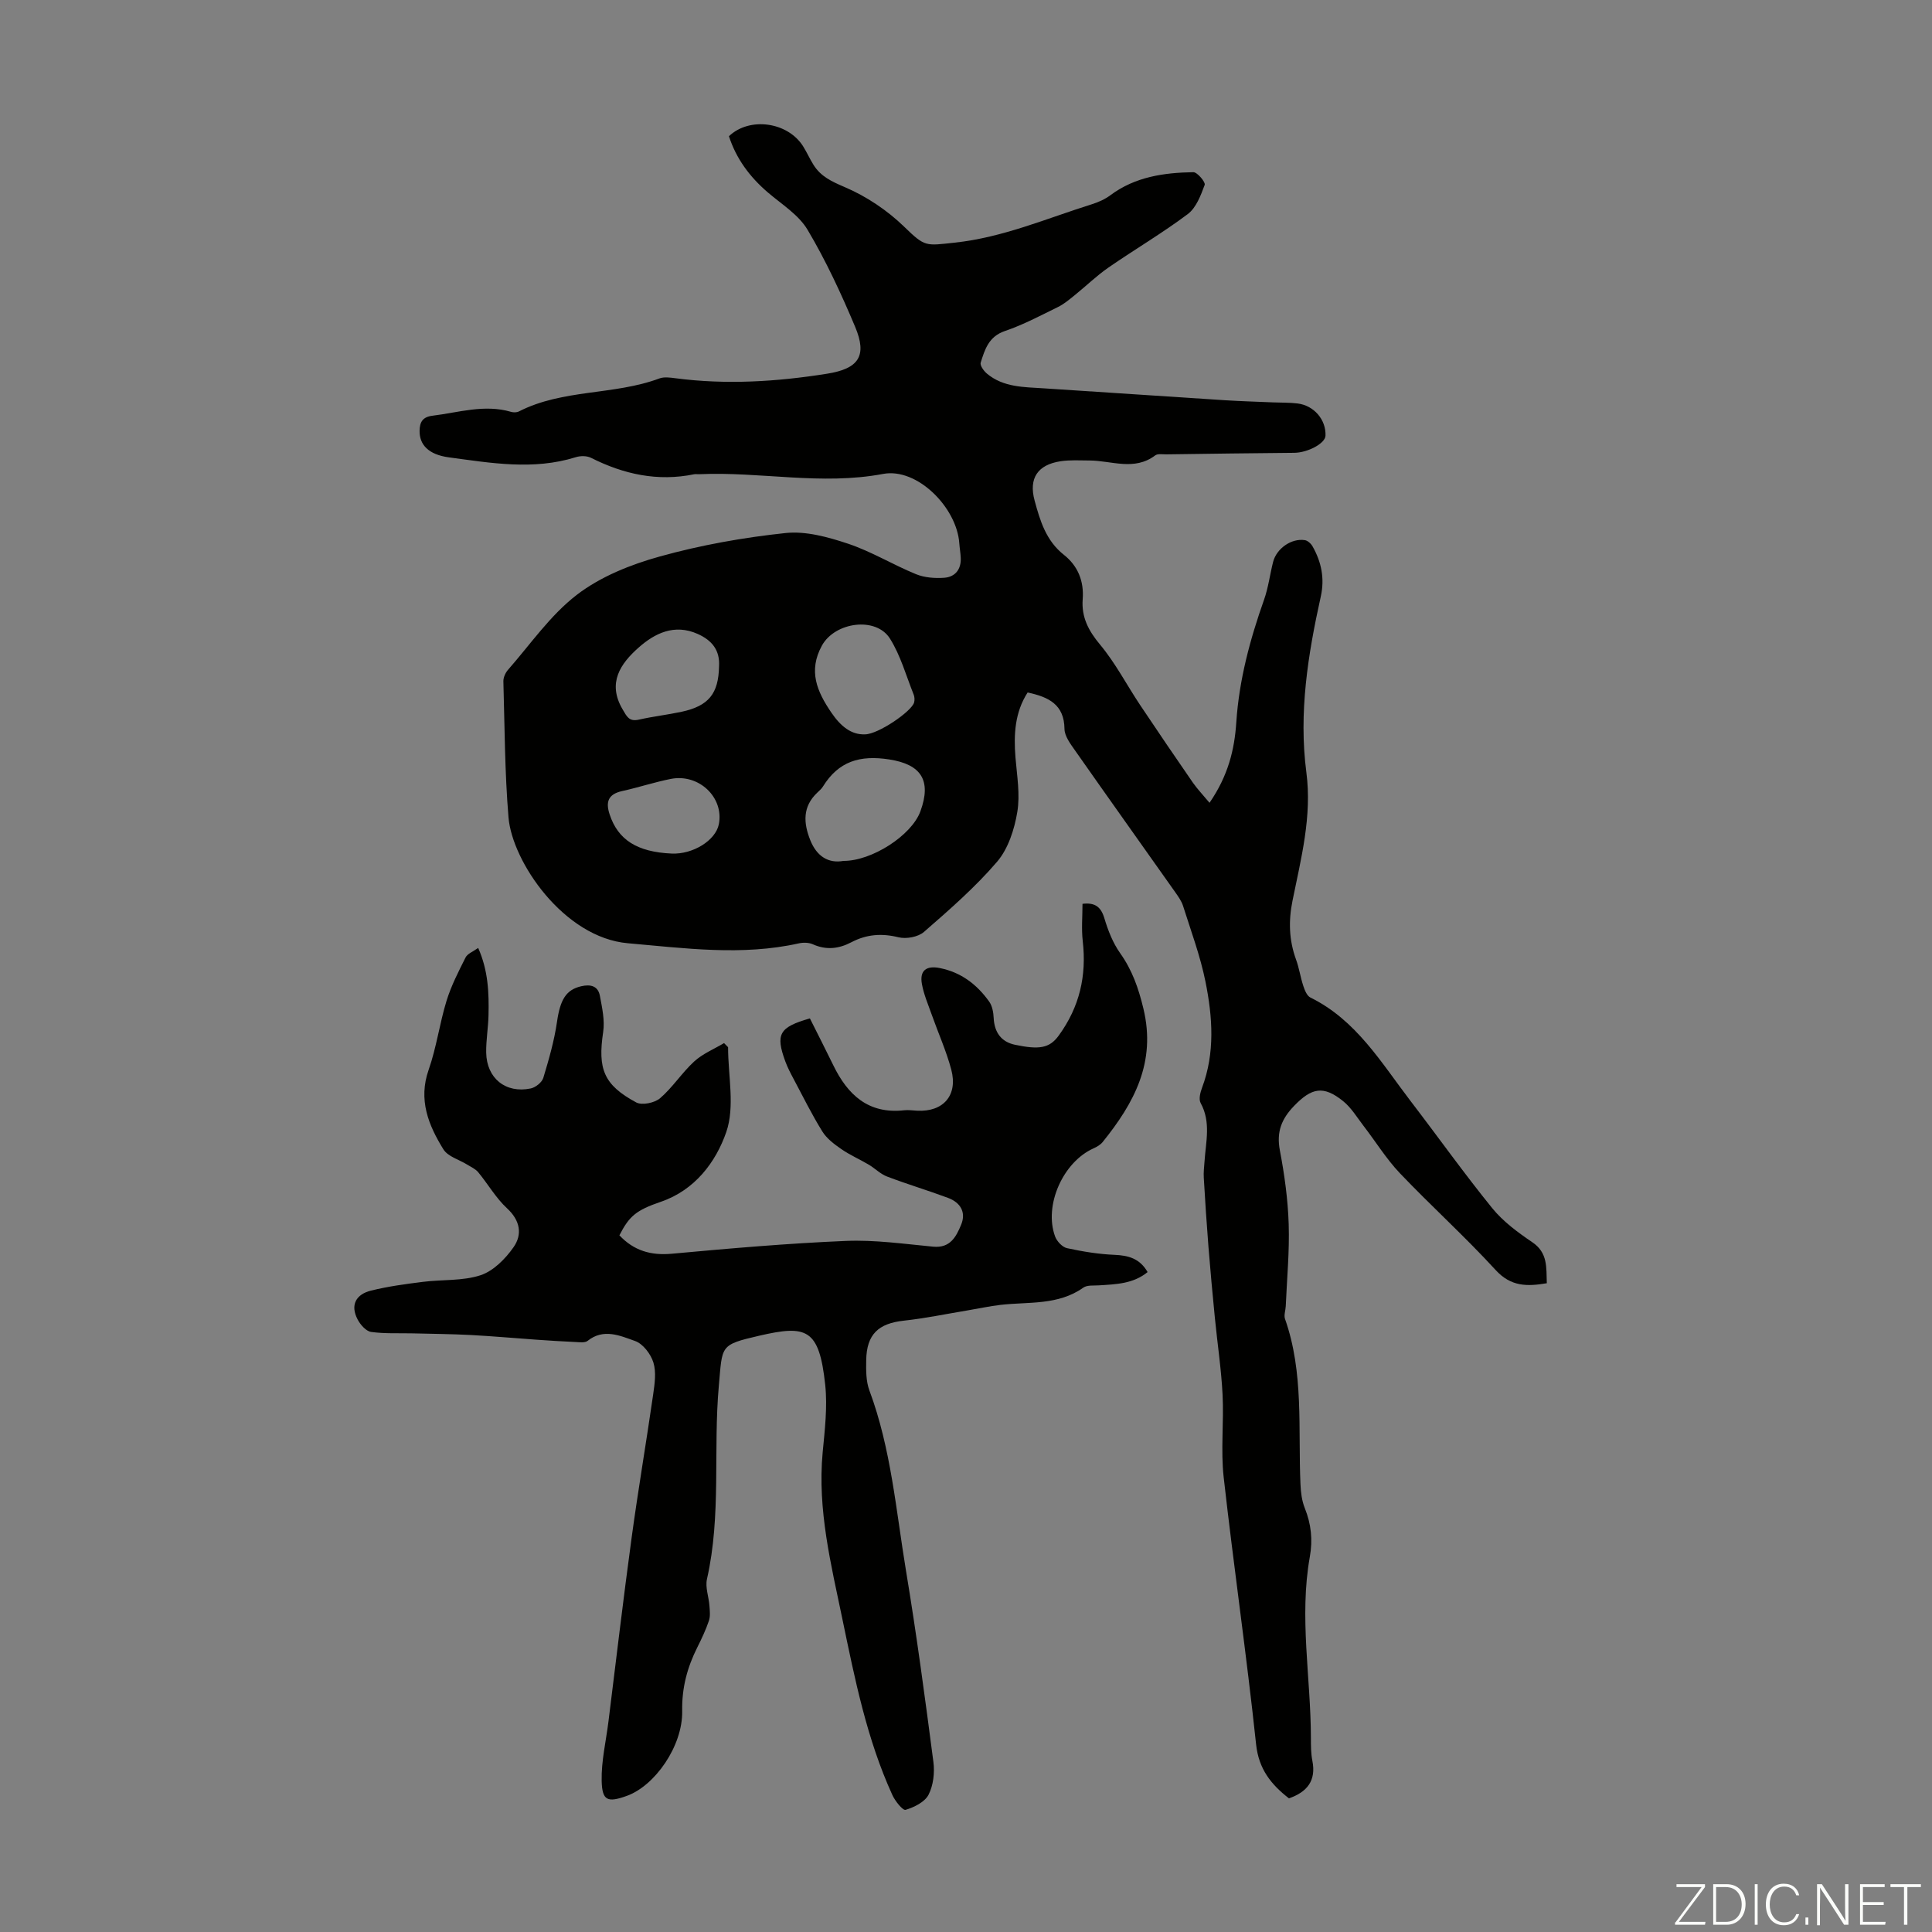 <svg enable-background="new 0 0 400 400" viewBox="0 0 400 400" xmlns="http://www.w3.org/2000/svg"><rect x="0" y="0" width="400" height="400" fill="#808080" stroke="none"/><g fill="#fbfcfa"><path d="m346.9 398 5.4-7.3h-5.2v-.6h5.9v.6l-5.4 7.2h5.5l-.1.6h-6.2v-.5z"/><path d="m354.7 390.1h2.8c2.3 0 3.9 1.6 3.9 4.1s-1.6 4.3-3.9 4.3h-2.8zm.6 7.8h2c2.2 0 3.3-1.6 3.3-3.6 0-1.8-1-3.6-3.3-3.6h-2z"/><path d="m363.9 390.1v8.4h-.6v-8.4z"/><path d="m372.5 396.3c-.4 1.3-1.4 2.3-3.2 2.3-2.4 0-3.7-1.9-3.7-4.3 0-2.3 1.2-4.3 3.7-4.3 1.8 0 2.9 1 3.2 2.4h-.6c-.4-1.1-1.1-1.8-2.5-1.8-2.1 0-3 1.9-3 3.7s.9 3.7 3 3.7c1.4 0 2.1-.7 2.5-1.7z"/><path d="m373.8 398.5v-1.5h.6v1.5z"/><path d="m376.2 398.5v-8.4h1c1.3 2 4.4 6.7 4.9 7.6-.1-1.2-.1-2.4-.1-3.8v-3.8h.7v8.4h-.9c-1.2-1.9-4.4-6.8-5-7.7.1 1.1 0 2.3 0 3.9v3.9h-.6z"/><path d="m390 394.4h-4.3v3.5h4.7l-.1.6h-5.2v-8.4h5.1v.6h-4.5v3.1h4.3z"/><path d="m394.2 390.7h-2.8v-.6h6.3v.6h-2.8v7.8h-.7z"/></g><path d="m250.42 166.21c3.86-5.62 5.17-11.01 5.54-16.64.58-8.79 2.83-17.16 5.75-25.41.89-2.51 1.21-5.22 1.87-7.81.71-2.79 3.79-4.95 6.57-4.52.61.09 1.31.75 1.63 1.34 1.81 3.22 2.5 6.59 1.68 10.31-2.66 12-4.61 24.08-2.99 36.44 1.19 9.09-1.1 17.81-2.87 26.56-.85 4.2-.73 8.17.73 12.18.65 1.77.91 3.68 1.51 5.48.29.88.75 2.04 1.47 2.39 9.51 4.68 14.67 13.51 20.76 21.46 5.65 7.37 11.04 14.95 16.89 22.16 2.26 2.78 5.31 5.02 8.3 7.05 3.23 2.19 2.87 5.21 2.99 8.48-4.05.68-7.41.75-10.6-2.74-6.34-6.92-13.34-13.24-19.82-20.04-2.82-2.97-5.01-6.54-7.53-9.81-1.35-1.76-2.54-3.76-4.23-5.12-4.09-3.3-6.53-2.74-10.12.97-2.62 2.71-3.7 5.4-2.97 9.22.96 5.04 1.67 10.19 1.83 15.31.18 5.65-.37 11.32-.61 16.97-.04.88-.42 1.87-.15 2.63 3.93 11.16 2.69 22.78 3.2 34.25.07 1.65.28 3.39.89 4.91 1.32 3.31 1.68 6.54 1.04 10.12-2.22 12.49.21 24.99.23 37.5 0 1.56 0 3.16.3 4.69.83 4.16-1.12 6.49-4.85 7.79-3.67-2.86-6.25-6.02-6.8-11.19-1.96-18.46-4.64-36.84-6.71-55.29-.63-5.64.06-11.42-.23-17.11-.27-5.33-1.08-10.63-1.6-15.95-.48-4.87-.93-9.74-1.32-14.62-.38-4.77-.69-9.55-.97-14.33-.07-1.1.07-2.22.15-3.33.26-4.07 1.38-8.17-.8-12.14-.43-.78-.08-2.18.29-3.16 2.72-7.25 2.18-14.67.71-21.97-1.07-5.32-3-10.48-4.64-15.68-.33-1.03-1.01-1.97-1.65-2.88-6.91-9.78-13.86-19.53-20.73-29.33-.95-1.35-2.15-2.94-2.17-4.44-.06-5.08-3.31-6.61-7.63-7.54-2.65 4.11-2.9 8.68-2.52 13.43.31 3.77.99 7.67.38 11.32-.6 3.6-1.88 7.6-4.18 10.29-4.54 5.3-9.87 9.94-15.15 14.54-1.21 1.05-3.67 1.5-5.28 1.1-3.48-.86-6.63-.6-9.72 1.02-2.63 1.38-5.22 1.68-8.01.43-.83-.37-1.97-.39-2.88-.19-11.79 2.64-23.67 1-35.39-.02-13.27-1.15-23.97-16.88-24.73-26.06-.78-9.35-.79-18.77-1.06-28.16-.02-.79.41-1.77.95-2.38 4.65-5.3 8.77-11.33 14.27-15.55 4.9-3.76 11.14-6.26 17.18-7.93 8.48-2.36 17.25-3.92 26.01-4.85 4.21-.45 8.82.83 12.96 2.21 4.84 1.62 9.3 4.36 14.04 6.3 1.77.73 3.93.89 5.87.75 2.27-.17 3.53-1.75 3.41-4.16-.05-1-.23-2-.3-3.01-.52-7.35-8.69-15.66-15.77-14.33-12.81 2.42-25.42-.52-38.11.06-.34.02-.68-.05-1.01.01-7.55 1.55-14.57.01-21.35-3.4-.87-.44-2.21-.44-3.17-.13-8.77 2.74-17.54 1.2-26.27.03-4.22-.57-6.11-2.62-6.06-5.52.03-1.81.66-2.86 2.68-3.1 5.4-.66 10.74-2.42 16.26-.8.5.15 1.18.14 1.63-.09 9.13-4.66 19.68-3.32 29.09-6.83.97-.36 2.22-.18 3.31-.04 10.53 1.38 21 .72 31.42-.94 6.56-1.05 8.31-3.7 5.79-9.7-2.89-6.87-6.05-13.7-9.85-20.09-1.85-3.12-5.37-5.29-8.25-7.76-3.73-3.2-6.53-6.97-8.03-11.62 4.28-4.08 12.2-2.95 15.36 2.1.77 1.23 1.36 2.57 2.13 3.8 1.52 2.45 3.78 3.48 6.49 4.64 4.48 1.91 8.81 4.81 12.31 8.21 4.34 4.22 4.42 3.93 10.42 3.29 10.01-1.07 19.04-5.01 28.42-7.95 1.36-.43 2.74-1.04 3.87-1.89 5.12-3.81 11.07-4.65 17.15-4.75.82-.01 2.55 2.07 2.35 2.62-.81 2.18-1.76 4.74-3.5 6.05-5.27 3.95-10.98 7.31-16.41 11.06-2.46 1.7-4.63 3.82-6.97 5.71-1.12.9-2.24 1.86-3.51 2.48-3.61 1.77-7.2 3.68-10.99 4.97-3.35 1.14-4.14 3.82-5 6.54-.18.58.64 1.73 1.29 2.27 3.42 2.86 7.64 2.78 11.77 3.05 12.48.8 24.96 1.66 37.44 2.46 3.35.21 6.7.31 10.05.45 1.68.07 3.37.02 5.03.22 3.43.41 5.95 3.37 5.81 6.69-.07 1.6-3.7 3.51-6.48 3.53-8.82.07-17.64.2-26.46.32-.78.01-1.78-.18-2.31.21-4.34 3.28-9.05 1.08-13.61 1.06-2-.01-4.04-.14-6.01.16-4.7.72-6.61 3.5-5.36 8.12 1.13 4.18 2.36 8.33 6.09 11.27 2.85 2.25 4.17 5.42 3.87 9.2-.28 3.65 1.18 6.48 3.58 9.35 3.19 3.82 5.53 8.36 8.31 12.53 3.6 5.39 7.25 10.75 10.93 16.08.95 1.35 2.12 2.57 3.44 4.16zm-75.79 12.03c5.82.04 14.07-5.23 15.92-10.24 2.38-6.48.11-9.74-6.41-10.76-6.14-.96-10.53.39-13.77 5.62-.29.47-.74.84-1.14 1.23-3.09 2.9-2.9 6.28-1.47 9.86 1.35 3.37 3.77 4.85 6.87 4.29zm4.44-26.2c2.73.01 9.7-4.77 10.19-6.61.13-.51.1-1.15-.1-1.64-1.56-3.89-2.7-8.07-4.9-11.57-2.91-4.64-11.41-3.43-14.09 1.44-2.87 5.24-1.04 9.49 1.97 13.9 1.93 2.83 4.12 4.59 6.93 4.48zm-30.2-14.06c.21-3.35-1.45-5.4-4.42-6.73-4.83-2.16-8.9-.13-12.24 2.83-3.71 3.29-6.54 7.29-3.31 12.78.89 1.52 1.36 2.59 3.38 2.13 2.93-.66 5.92-1 8.86-1.63 5.58-1.21 7.61-3.73 7.73-9.38zm-9.81 38.74c4.41.2 9.1-2.72 9.77-6.07 1.09-5.54-4.13-10.54-9.97-9.38-3.38.67-6.68 1.77-10.05 2.51-2.88.64-3.46 2.22-2.59 4.84 1.73 5.25 5.67 7.78 12.84 8.1z" fill="#010100"/><path d="m167.68 210.85c1.66 3.32 3.28 6.49 4.84 9.69 2.98 6.14 7.27 10.16 14.69 9.33.88-.1 1.79.05 2.68.09 5.42.28 8.47-3.19 7.06-8.51-1.03-3.87-2.7-7.57-4.04-11.36-.74-2.1-1.65-4.19-2.04-6.37-.51-2.81.95-3.84 3.68-3.3 4.44.88 7.71 3.4 10.25 6.95.64.9.88 2.24.93 3.39.15 2.98 1.56 4.95 4.42 5.55 4.95 1.03 7.11.75 9.03-1.88 4.35-5.97 5.81-12.4 4.99-19.6-.29-2.52-.05-5.11-.05-7.7 2.54-.31 3.81.58 4.53 2.99.75 2.51 1.75 5.08 3.25 7.2 2.51 3.53 3.81 7.25 4.83 11.5 2.68 11.11-1.93 19.56-8.43 27.62-.46.57-1.19 1-1.88 1.31-6.32 2.81-10.35 11.8-7.97 18.26.37 1 1.5 2.2 2.47 2.41 3.22.7 6.52 1.24 9.81 1.38 2.89.12 5.25.75 6.87 3.57-3 2.45-6.56 2.52-10.09 2.75-1.09.07-2.43-.09-3.22.47-5.23 3.71-11.32 2.9-17.14 3.57-2.3.27-4.57.77-6.86 1.15-4.39.73-8.76 1.64-13.17 2.12-5.25.57-7.68 2.82-7.78 8.14-.04 2.11-.06 4.38.66 6.31 4.5 12.08 5.51 24.86 7.59 37.4 2.18 13.12 3.94 26.32 5.66 39.51.29 2.22-.01 4.86-1.01 6.8-.78 1.51-2.97 2.58-4.75 3.12-.57.17-2.17-1.82-2.74-3.08-5.29-11.59-7.76-23.99-10.33-36.36-2.36-11.38-5.2-22.69-4.1-34.51.44-4.67 1.02-9.44.53-14.06-1.25-11.66-3.86-12.42-13.68-10.15-8.21 1.9-7.59 2.02-8.34 10.32-1.2 13.34.54 26.84-2.46 40.06-.39 1.71.38 3.67.51 5.52.08 1.04.21 2.17-.11 3.11-.64 1.9-1.51 3.73-2.41 5.53-2.08 4.15-3.21 8.38-3.12 13.16.13 7.23-5.64 15.49-11.5 17.58-3.94 1.41-5.08 1.02-5.17-3.14-.09-4.06.89-8.15 1.4-12.23 1.58-12.65 3.06-25.31 4.78-37.94 1.35-9.95 3.05-19.86 4.48-29.81.31-2.18.67-4.6.05-6.61-.54-1.76-2.16-3.89-3.8-4.46-3.08-1.09-6.51-2.68-9.82-.03-.55.44-1.66.28-2.5.24-2.7-.12-5.39-.29-8.08-.48-4.54-.32-9.07-.73-13.61-.97-3.98-.21-7.98-.24-11.97-.34-2.9-.07-5.83.1-8.67-.3-1.04-.15-2.21-1.48-2.78-2.56-1.6-3.04-.32-5.24 2.78-6 3.53-.87 7.16-1.36 10.77-1.81 3.97-.5 8.19-.15 11.9-1.37 2.66-.88 5.15-3.4 6.83-5.81 1.84-2.63 1.39-5.51-1.35-8.04-2.32-2.14-3.94-5.01-5.97-7.47-.55-.67-1.46-1.07-2.23-1.55-1.7-1.06-4.06-1.69-4.99-3.21-3.08-4.99-5.23-10.24-3.04-16.46 1.62-4.62 2.26-9.58 3.7-14.27.96-3.11 2.48-6.07 3.95-8.99.39-.77 1.51-1.18 2.6-1.96 2.09 4.69 2.25 9.32 2.14 13.97-.06 2.57-.52 5.14-.48 7.7.09 5.32 4.04 8.51 9.23 7.42 1-.21 2.32-1.26 2.6-2.2 1.15-3.8 2.26-7.66 2.83-11.58.66-4.58 1.85-6.65 5.02-7.38 1.96-.45 3.48-.05 3.86 1.98.46 2.46 1.04 5.07.68 7.49-1.14 7.64.08 10.95 6.85 14.59 1.2.64 3.82.09 4.94-.88 2.6-2.24 4.52-5.28 7.06-7.61 1.75-1.6 4.1-2.56 6.18-3.8.28.28.55.56.83.85 0 5.91 1.45 12.32-.38 17.59-2.15 6.18-6.47 12-13.55 14.42-5.13 1.75-6.54 2.98-8.57 6.94 2.96 3.15 6.48 4.22 10.87 3.81 11.99-1.1 24-2.15 36.02-2.65 6-.25 12.06.62 18.07 1.19 3.53.34 4.76-2.06 5.78-4.51 1.1-2.63-.15-4.64-2.7-5.59-4.18-1.56-8.46-2.83-12.62-4.42-1.38-.52-2.5-1.69-3.79-2.46-1.88-1.11-3.92-2-5.71-3.24-1.46-1.01-3-2.17-3.91-3.64-2.17-3.5-4-7.21-5.94-10.86-.63-1.18-1.26-2.38-1.72-3.64-2.06-5.63-1.28-7.08 5.09-8.9z" fill="#010100"/></svg>